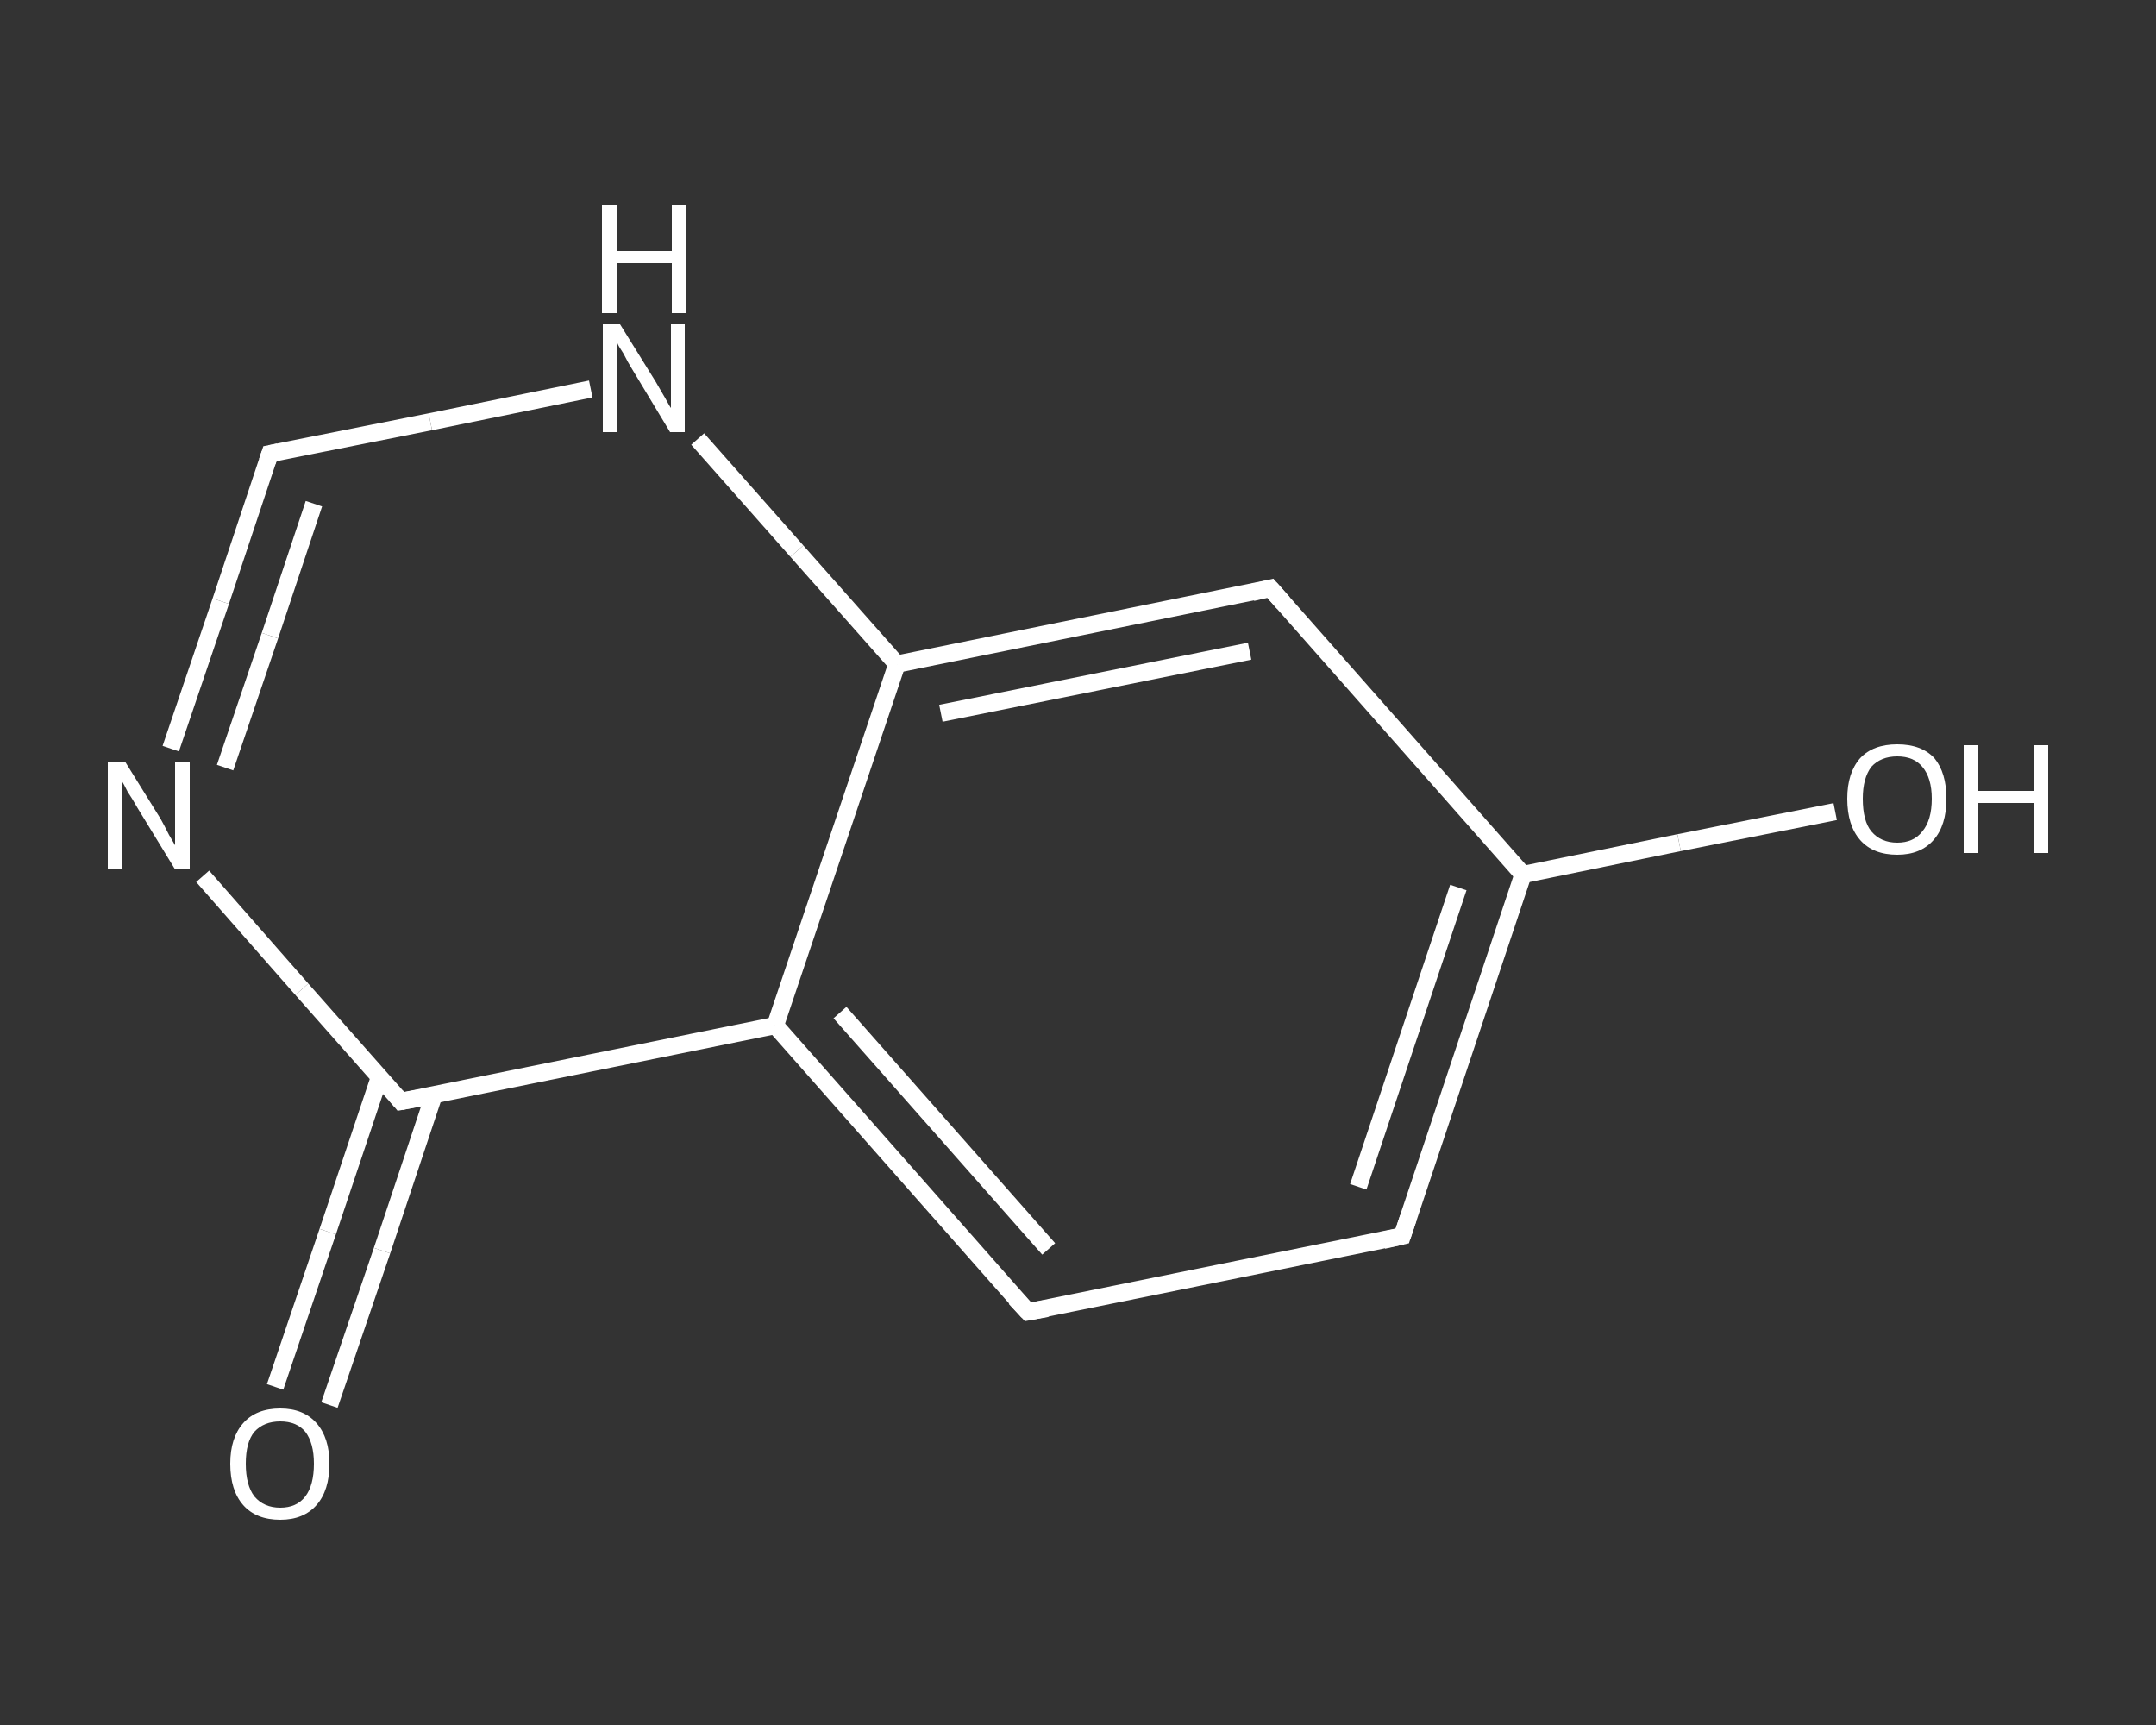 <?xml version='1.0' encoding='iso-8859-1'?>
<svg version='1.1' baseProfile='full'
              xmlns='http://www.w3.org/2000/svg'
                      xmlns:rdkit='http://www.rdkit.org/xml'
                      xmlns:xlink='http://www.w3.org/1999/xlink'
                  xml:space='preserve'
width='250px' height='200px' viewBox='0 0 250 200'>
<rect x="0" y="0" width="250" height="200" fill="#333333" stroke="none"/>
<!-- END OF HEADER -->
<rect style='opacity:1.0;fill:transparent;stroke:none' width='250.0' height='200.0' x='0.0' y='0.0'> </rect>
<path class='bond-0 atom-0 atom-1' d='M 31.9,160.8 L 38.0,142.8' style='fill:none;fill-rule:evenodd;stroke:#FFFFFF;stroke-width:2.0px;stroke-linecap:butt;stroke-linejoin:miter;stroke-opacity:1' />
<path class='bond-0 atom-0 atom-1' d='M 38.0,142.8 L 44.0,124.9' style='fill:none;fill-rule:evenodd;stroke:#FFFFFF;stroke-width:2.0px;stroke-linecap:butt;stroke-linejoin:miter;stroke-opacity:1' />
<path class='bond-0 atom-0 atom-1' d='M 38.2,162.9 L 44.3,145.0' style='fill:none;fill-rule:evenodd;stroke:#FFFFFF;stroke-width:2.0px;stroke-linecap:butt;stroke-linejoin:miter;stroke-opacity:1' />
<path class='bond-0 atom-0 atom-1' d='M 44.3,145.0 L 50.3,127.0' style='fill:none;fill-rule:evenodd;stroke:#FFFFFF;stroke-width:2.0px;stroke-linecap:butt;stroke-linejoin:miter;stroke-opacity:1' />
<path class='bond-1 atom-1 atom-2' d='M 46.5,127.7 L 35.0,114.7' style='fill:none;fill-rule:evenodd;stroke:#FFFFFF;stroke-width:2.0px;stroke-linecap:butt;stroke-linejoin:miter;stroke-opacity:1' />
<path class='bond-1 atom-1 atom-2' d='M 35.0,114.7 L 23.5,101.6' style='fill:none;fill-rule:evenodd;stroke:#FFFFFF;stroke-width:2.0px;stroke-linecap:butt;stroke-linejoin:miter;stroke-opacity:1' />
<path class='bond-2 atom-2 atom-3' d='M 19.8,86.8 L 25.6,69.7' style='fill:none;fill-rule:evenodd;stroke:#FFFFFF;stroke-width:2.0px;stroke-linecap:butt;stroke-linejoin:miter;stroke-opacity:1' />
<path class='bond-2 atom-2 atom-3' d='M 25.6,69.7 L 31.3,52.6' style='fill:none;fill-rule:evenodd;stroke:#FFFFFF;stroke-width:2.0px;stroke-linecap:butt;stroke-linejoin:miter;stroke-opacity:1' />
<path class='bond-2 atom-2 atom-3' d='M 26.1,89.0 L 31.3,73.7' style='fill:none;fill-rule:evenodd;stroke:#FFFFFF;stroke-width:2.0px;stroke-linecap:butt;stroke-linejoin:miter;stroke-opacity:1' />
<path class='bond-2 atom-2 atom-3' d='M 31.3,73.7 L 36.4,58.4' style='fill:none;fill-rule:evenodd;stroke:#FFFFFF;stroke-width:2.0px;stroke-linecap:butt;stroke-linejoin:miter;stroke-opacity:1' />
<path class='bond-3 atom-3 atom-4' d='M 31.3,52.6 L 49.9,48.9' style='fill:none;fill-rule:evenodd;stroke:#FFFFFF;stroke-width:2.0px;stroke-linecap:butt;stroke-linejoin:miter;stroke-opacity:1' />
<path class='bond-3 atom-3 atom-4' d='M 49.9,48.9 L 68.5,45.1' style='fill:none;fill-rule:evenodd;stroke:#FFFFFF;stroke-width:2.0px;stroke-linecap:butt;stroke-linejoin:miter;stroke-opacity:1' />
<path class='bond-4 atom-4 atom-5' d='M 80.9,50.9 L 92.4,63.9' style='fill:none;fill-rule:evenodd;stroke:#FFFFFF;stroke-width:2.0px;stroke-linecap:butt;stroke-linejoin:miter;stroke-opacity:1' />
<path class='bond-4 atom-4 atom-5' d='M 92.4,63.9 L 104.0,77.0' style='fill:none;fill-rule:evenodd;stroke:#FFFFFF;stroke-width:2.0px;stroke-linecap:butt;stroke-linejoin:miter;stroke-opacity:1' />
<path class='bond-5 atom-5 atom-6' d='M 104.0,77.0 L 147.3,68.2' style='fill:none;fill-rule:evenodd;stroke:#FFFFFF;stroke-width:2.0px;stroke-linecap:butt;stroke-linejoin:miter;stroke-opacity:1' />
<path class='bond-5 atom-5 atom-6' d='M 109.1,82.7 L 144.9,75.5' style='fill:none;fill-rule:evenodd;stroke:#FFFFFF;stroke-width:2.0px;stroke-linecap:butt;stroke-linejoin:miter;stroke-opacity:1' />
<path class='bond-6 atom-6 atom-7' d='M 147.3,68.2 L 176.6,101.4' style='fill:none;fill-rule:evenodd;stroke:#FFFFFF;stroke-width:2.0px;stroke-linecap:butt;stroke-linejoin:miter;stroke-opacity:1' />
<path class='bond-7 atom-7 atom-8' d='M 176.6,101.4 L 194.7,97.7' style='fill:none;fill-rule:evenodd;stroke:#FFFFFF;stroke-width:2.0px;stroke-linecap:butt;stroke-linejoin:miter;stroke-opacity:1' />
<path class='bond-7 atom-7 atom-8' d='M 194.7,97.7 L 212.8,94.1' style='fill:none;fill-rule:evenodd;stroke:#FFFFFF;stroke-width:2.0px;stroke-linecap:butt;stroke-linejoin:miter;stroke-opacity:1' />
<path class='bond-8 atom-7 atom-9' d='M 176.6,101.4 L 162.6,143.3' style='fill:none;fill-rule:evenodd;stroke:#FFFFFF;stroke-width:2.0px;stroke-linecap:butt;stroke-linejoin:miter;stroke-opacity:1' />
<path class='bond-8 atom-7 atom-9' d='M 169.1,102.9 L 157.5,137.6' style='fill:none;fill-rule:evenodd;stroke:#FFFFFF;stroke-width:2.0px;stroke-linecap:butt;stroke-linejoin:miter;stroke-opacity:1' />
<path class='bond-9 atom-9 atom-10' d='M 162.6,143.3 L 119.2,152.1' style='fill:none;fill-rule:evenodd;stroke:#FFFFFF;stroke-width:2.0px;stroke-linecap:butt;stroke-linejoin:miter;stroke-opacity:1' />
<path class='bond-10 atom-10 atom-11' d='M 119.2,152.1 L 89.9,118.9' style='fill:none;fill-rule:evenodd;stroke:#FFFFFF;stroke-width:2.0px;stroke-linecap:butt;stroke-linejoin:miter;stroke-opacity:1' />
<path class='bond-10 atom-10 atom-11' d='M 121.6,144.8 L 97.4,117.4' style='fill:none;fill-rule:evenodd;stroke:#FFFFFF;stroke-width:2.0px;stroke-linecap:butt;stroke-linejoin:miter;stroke-opacity:1' />
<path class='bond-11 atom-11 atom-1' d='M 89.9,118.9 L 46.5,127.7' style='fill:none;fill-rule:evenodd;stroke:#FFFFFF;stroke-width:2.0px;stroke-linecap:butt;stroke-linejoin:miter;stroke-opacity:1' />
<path class='bond-12 atom-11 atom-5' d='M 89.9,118.9 L 104.0,77.0' style='fill:none;fill-rule:evenodd;stroke:#FFFFFF;stroke-width:2.0px;stroke-linecap:butt;stroke-linejoin:miter;stroke-opacity:1' />
<path d='M 46.0,127.1 L 46.5,127.7 L 48.7,127.3' style='fill:none;stroke:#FFFFFF;stroke-width:2.0px;stroke-linecap:butt;stroke-linejoin:miter;stroke-opacity:1;' />
<path d='M 31.0,53.5 L 31.3,52.6 L 32.3,52.4' style='fill:none;stroke:#FFFFFF;stroke-width:2.0px;stroke-linecap:butt;stroke-linejoin:miter;stroke-opacity:1;' />
<path d='M 145.2,68.7 L 147.3,68.2 L 148.8,69.9' style='fill:none;stroke:#FFFFFF;stroke-width:2.0px;stroke-linecap:butt;stroke-linejoin:miter;stroke-opacity:1;' />
<path d='M 163.3,141.2 L 162.6,143.3 L 160.4,143.8' style='fill:none;stroke:#FFFFFF;stroke-width:2.0px;stroke-linecap:butt;stroke-linejoin:miter;stroke-opacity:1;' />
<path d='M 121.4,151.7 L 119.2,152.1 L 117.7,150.5' style='fill:none;stroke:#FFFFFF;stroke-width:2.0px;stroke-linecap:butt;stroke-linejoin:miter;stroke-opacity:1;' />
<path class='atom-0' d='M 26.7 169.7
Q 26.7 166.7, 28.2 165.0
Q 29.7 163.3, 32.5 163.3
Q 35.2 163.3, 36.7 165.0
Q 38.2 166.7, 38.2 169.7
Q 38.2 172.8, 36.7 174.5
Q 35.2 176.2, 32.5 176.2
Q 29.7 176.2, 28.2 174.5
Q 26.7 172.8, 26.7 169.7
M 32.5 174.8
Q 34.4 174.8, 35.4 173.5
Q 36.4 172.2, 36.4 169.7
Q 36.4 167.3, 35.4 166.0
Q 34.4 164.8, 32.5 164.8
Q 30.6 164.8, 29.5 166.0
Q 28.5 167.2, 28.5 169.7
Q 28.5 172.2, 29.5 173.5
Q 30.6 174.8, 32.5 174.8
' fill='#FFFFFF'/>
<path class='atom-2' d='M 14.5 88.3
L 18.6 94.9
Q 19.0 95.6, 19.6 96.8
Q 20.3 98.0, 20.3 98.0
L 20.3 88.3
L 22.0 88.3
L 22.0 100.8
L 20.3 100.8
L 15.9 93.6
Q 15.4 92.7, 14.8 91.8
Q 14.3 90.8, 14.1 90.5
L 14.1 100.8
L 12.5 100.8
L 12.5 88.3
L 14.5 88.3
' fill='#FFFFFF'/>
<path class='atom-4' d='M 71.9 37.6
L 76.0 44.2
Q 76.4 44.9, 77.1 46.1
Q 77.7 47.2, 77.8 47.3
L 77.8 37.6
L 79.4 37.6
L 79.4 50.1
L 77.7 50.1
L 73.3 42.8
Q 72.8 42.0, 72.3 41.0
Q 71.7 40.1, 71.6 39.8
L 71.6 50.1
L 69.9 50.1
L 69.9 37.6
L 71.9 37.6
' fill='#FFFFFF'/>
<path class='atom-4' d='M 69.8 23.8
L 71.5 23.8
L 71.5 29.1
L 77.9 29.1
L 77.9 23.8
L 79.6 23.8
L 79.6 36.3
L 77.9 36.3
L 77.9 30.5
L 71.5 30.5
L 71.5 36.3
L 69.8 36.3
L 69.8 23.8
' fill='#FFFFFF'/>
<path class='atom-8' d='M 214.2 92.6
Q 214.2 89.6, 215.7 87.9
Q 217.2 86.3, 220.0 86.3
Q 222.8 86.3, 224.3 87.9
Q 225.7 89.6, 225.7 92.6
Q 225.7 95.7, 224.2 97.4
Q 222.7 99.1, 220.0 99.1
Q 217.2 99.1, 215.7 97.4
Q 214.2 95.7, 214.2 92.6
M 220.0 97.7
Q 221.9 97.7, 222.9 96.4
Q 224.0 95.1, 224.0 92.6
Q 224.0 90.2, 222.9 88.9
Q 221.9 87.7, 220.0 87.7
Q 218.1 87.7, 217.0 88.9
Q 216.0 90.2, 216.0 92.6
Q 216.0 95.2, 217.0 96.4
Q 218.1 97.7, 220.0 97.7
' fill='#FFFFFF'/>
<path class='atom-8' d='M 227.7 86.4
L 229.4 86.4
L 229.4 91.7
L 235.8 91.7
L 235.8 86.4
L 237.5 86.4
L 237.5 98.9
L 235.8 98.9
L 235.8 93.1
L 229.4 93.1
L 229.4 98.9
L 227.7 98.9
L 227.7 86.4
' fill='#FFFFFF'/>
</svg>

